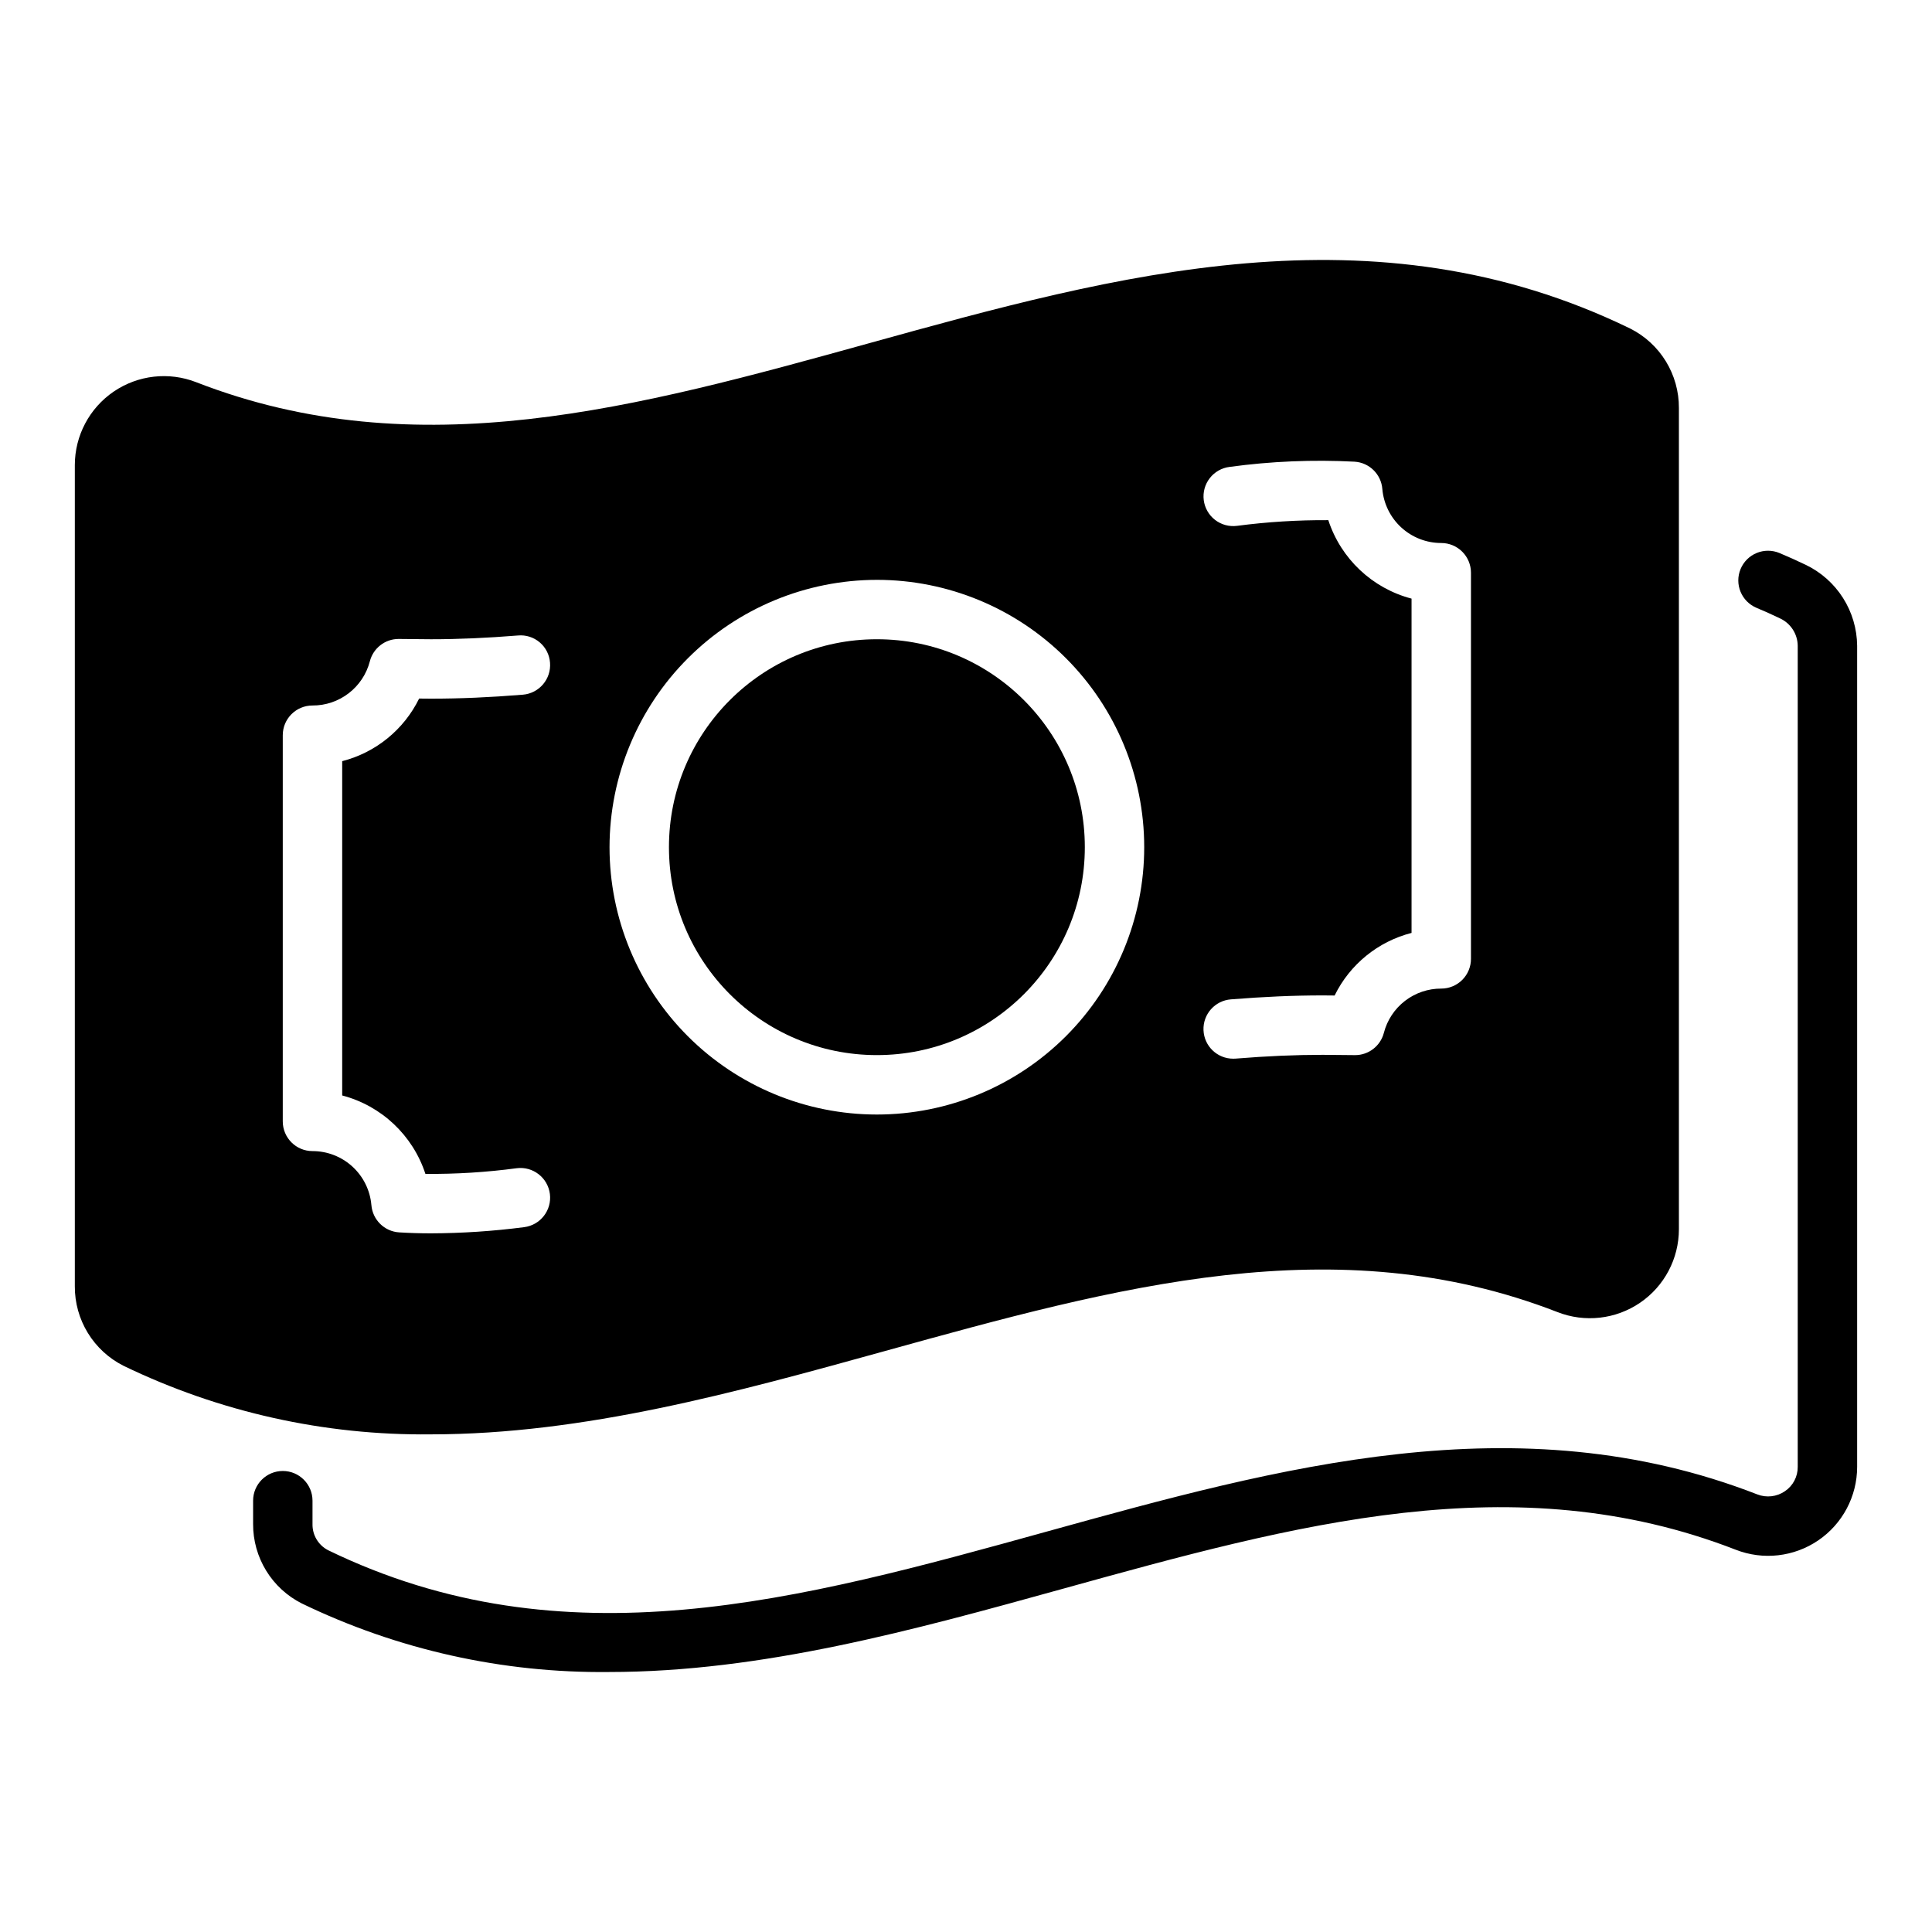 <?xml version="1.0" encoding="UTF-8"?>
<!-- Uploaded to: SVG Repo, www.svgrepo.com, Generator: SVG Repo Mixer Tools -->
<svg fill="#000000" width="800px" height="800px" version="1.1" viewBox="144 144 512 512" xmlns="http://www.w3.org/2000/svg">
 <g>
  <path d="m622.5 293.67c-2.305-1.105-4.606-2.144-6.918-3.113h-0.004c-1.926-0.805-4.094-0.812-6.023-0.02-1.934 0.793-3.473 2.32-4.277 4.25-1.676 4.012 0.219 8.621 4.231 10.301 2.066 0.859 4.121 1.789 6.164 2.769 2.856 1.301 4.703 4.133 4.742 7.269v217.63c0.02 2.574-1.25 4.988-3.383 6.426-2.16 1.488-4.918 1.801-7.359 0.84-63.477-24.691-126.88-7.133-188.16 9.832-65.805 18.227-127.96 35.41-190.64 4.93l0.004-0.004c-2.551-1.344-4.121-4.019-4.059-6.902v-6.18c0-4.348-3.523-7.871-7.871-7.871s-7.871 3.523-7.871 7.871v6.18c-0.02 4.363 1.18 8.645 3.461 12.367 2.277 3.719 5.551 6.727 9.449 8.691 25.367 12.262 53.234 18.48 81.41 18.164 40.605 0 80.875-11.148 120.32-22.07 61.531-17.043 119.63-33.125 178.26-10.34 7.258 2.84 15.445 1.914 21.883-2.473 6.438-4.387 10.293-11.668 10.305-19.461v-217.63c-0.043-4.496-1.344-8.891-3.758-12.684-2.418-3.793-5.848-6.832-9.902-8.773z"/>
  <path d="m378.48 502.05c61.516-17.043 119.64-33.133 178.25-10.34 7.258 2.848 15.453 1.926 21.895-2.461s10.297-11.676 10.301-19.473v-217.66c0.023-4.363-1.176-8.645-3.457-12.367-2.281-3.719-5.555-6.727-9.457-8.684-68.051-33.102-136.02-14.301-201.73 3.902-61.523 17.035-119.64 33.125-178.26 10.332-7.258-2.84-15.449-1.914-21.887 2.473-6.441 4.391-10.297 11.676-10.305 19.469v217.66c-0.02 4.363 1.18 8.648 3.461 12.367s5.555 6.727 9.457 8.688c25.367 12.262 53.234 18.477 81.41 18.164 40.605 0 80.863-11.145 120.32-22.07zm117.54-220.2c-8.09-0.047-16.172 0.453-24.191 1.504-2.078 0.27-4.176-0.301-5.828-1.578-1.656-1.281-2.734-3.168-2.996-5.246-0.262-2.074 0.312-4.168 1.602-5.82 1.285-1.652 3.176-2.723 5.254-2.977 10.965-1.496 22.047-1.957 33.102-1.383 3.918 0.238 7.066 3.328 7.371 7.242 0.34 3.906 2.133 7.543 5.023 10.195 2.891 2.648 6.668 4.117 10.59 4.117 2.09 0 4.09 0.828 5.566 2.305 1.477 1.477 2.309 3.477 2.309 5.566v102.34c0 2.086-0.832 4.09-2.309 5.566-1.477 1.477-3.477 2.305-5.566 2.305-3.473-0.012-6.856 1.133-9.609 3.254s-4.723 5.098-5.594 8.461c-0.895 3.484-4.031 5.918-7.625 5.918l-8.582-0.078c-7.219 0-14.762 0.324-23.055 1-0.223 0.016-0.43 0.023-0.645 0.023-4.238 0.016-7.727-3.324-7.898-7.559-0.168-4.231 3.043-7.84 7.269-8.164 8.727-0.699 16.684-1.047 24.332-1.047l3.144 0.027v0.004c4.043-8.25 11.492-14.312 20.391-16.594v-88.59c-10.406-2.731-18.715-10.559-22.055-20.789zm-119.64 15.816c18.789 0 36.809 7.461 50.098 20.75 13.285 13.285 20.75 31.305 20.75 50.098 0 18.789-7.465 36.809-20.75 50.098-13.289 13.285-31.309 20.75-50.098 20.75-18.789 0-36.812-7.465-50.098-20.75-13.285-13.289-20.75-31.309-20.75-50.098 0.02-18.785 7.492-36.793 20.773-50.074 13.281-13.285 31.289-20.754 50.074-20.773zm-133.96 165.69c-0.336-3.906-2.129-7.543-5.019-10.191-2.891-2.648-6.672-4.117-10.594-4.113-4.348 0-7.871-3.527-7.871-7.875v-102.34c0-4.348 3.523-7.871 7.871-7.871 3.477 0.016 6.859-1.129 9.609-3.25 2.754-2.121 4.723-5.098 5.598-8.461 0.891-3.484 4.027-5.926 7.625-5.926l8.582 0.078c7.219 0 14.762-0.328 23.055-0.996h-0.004c2.086-0.191 4.164 0.465 5.758 1.824 1.598 1.355 2.582 3.297 2.731 5.387 0.348 4.332-2.879 8.125-7.211 8.48-8.727 0.707-16.684 1.051-24.332 1.051l-3.144-0.027c-4.043 8.246-11.496 14.309-20.391 16.59v88.594c10.406 2.727 18.715 10.559 22.055 20.785 8.09 0.07 16.172-0.434 24.191-1.504 4.312-0.547 8.25 2.512 8.797 6.824 0.543 4.312-2.516 8.25-6.828 8.797-8.184 1.062-16.426 1.609-24.68 1.637-2.832 0-5.688-0.086-8.441-0.254-3.91-0.25-7.043-3.336-7.356-7.242z"/>
  <path d="m431.49 368.51c0 30.434-24.672 55.102-55.105 55.102-30.434 0-55.105-24.668-55.105-55.102 0-30.434 24.672-55.105 55.105-55.105 30.434 0 55.105 24.672 55.105 55.105"/>
 </g>
</svg>